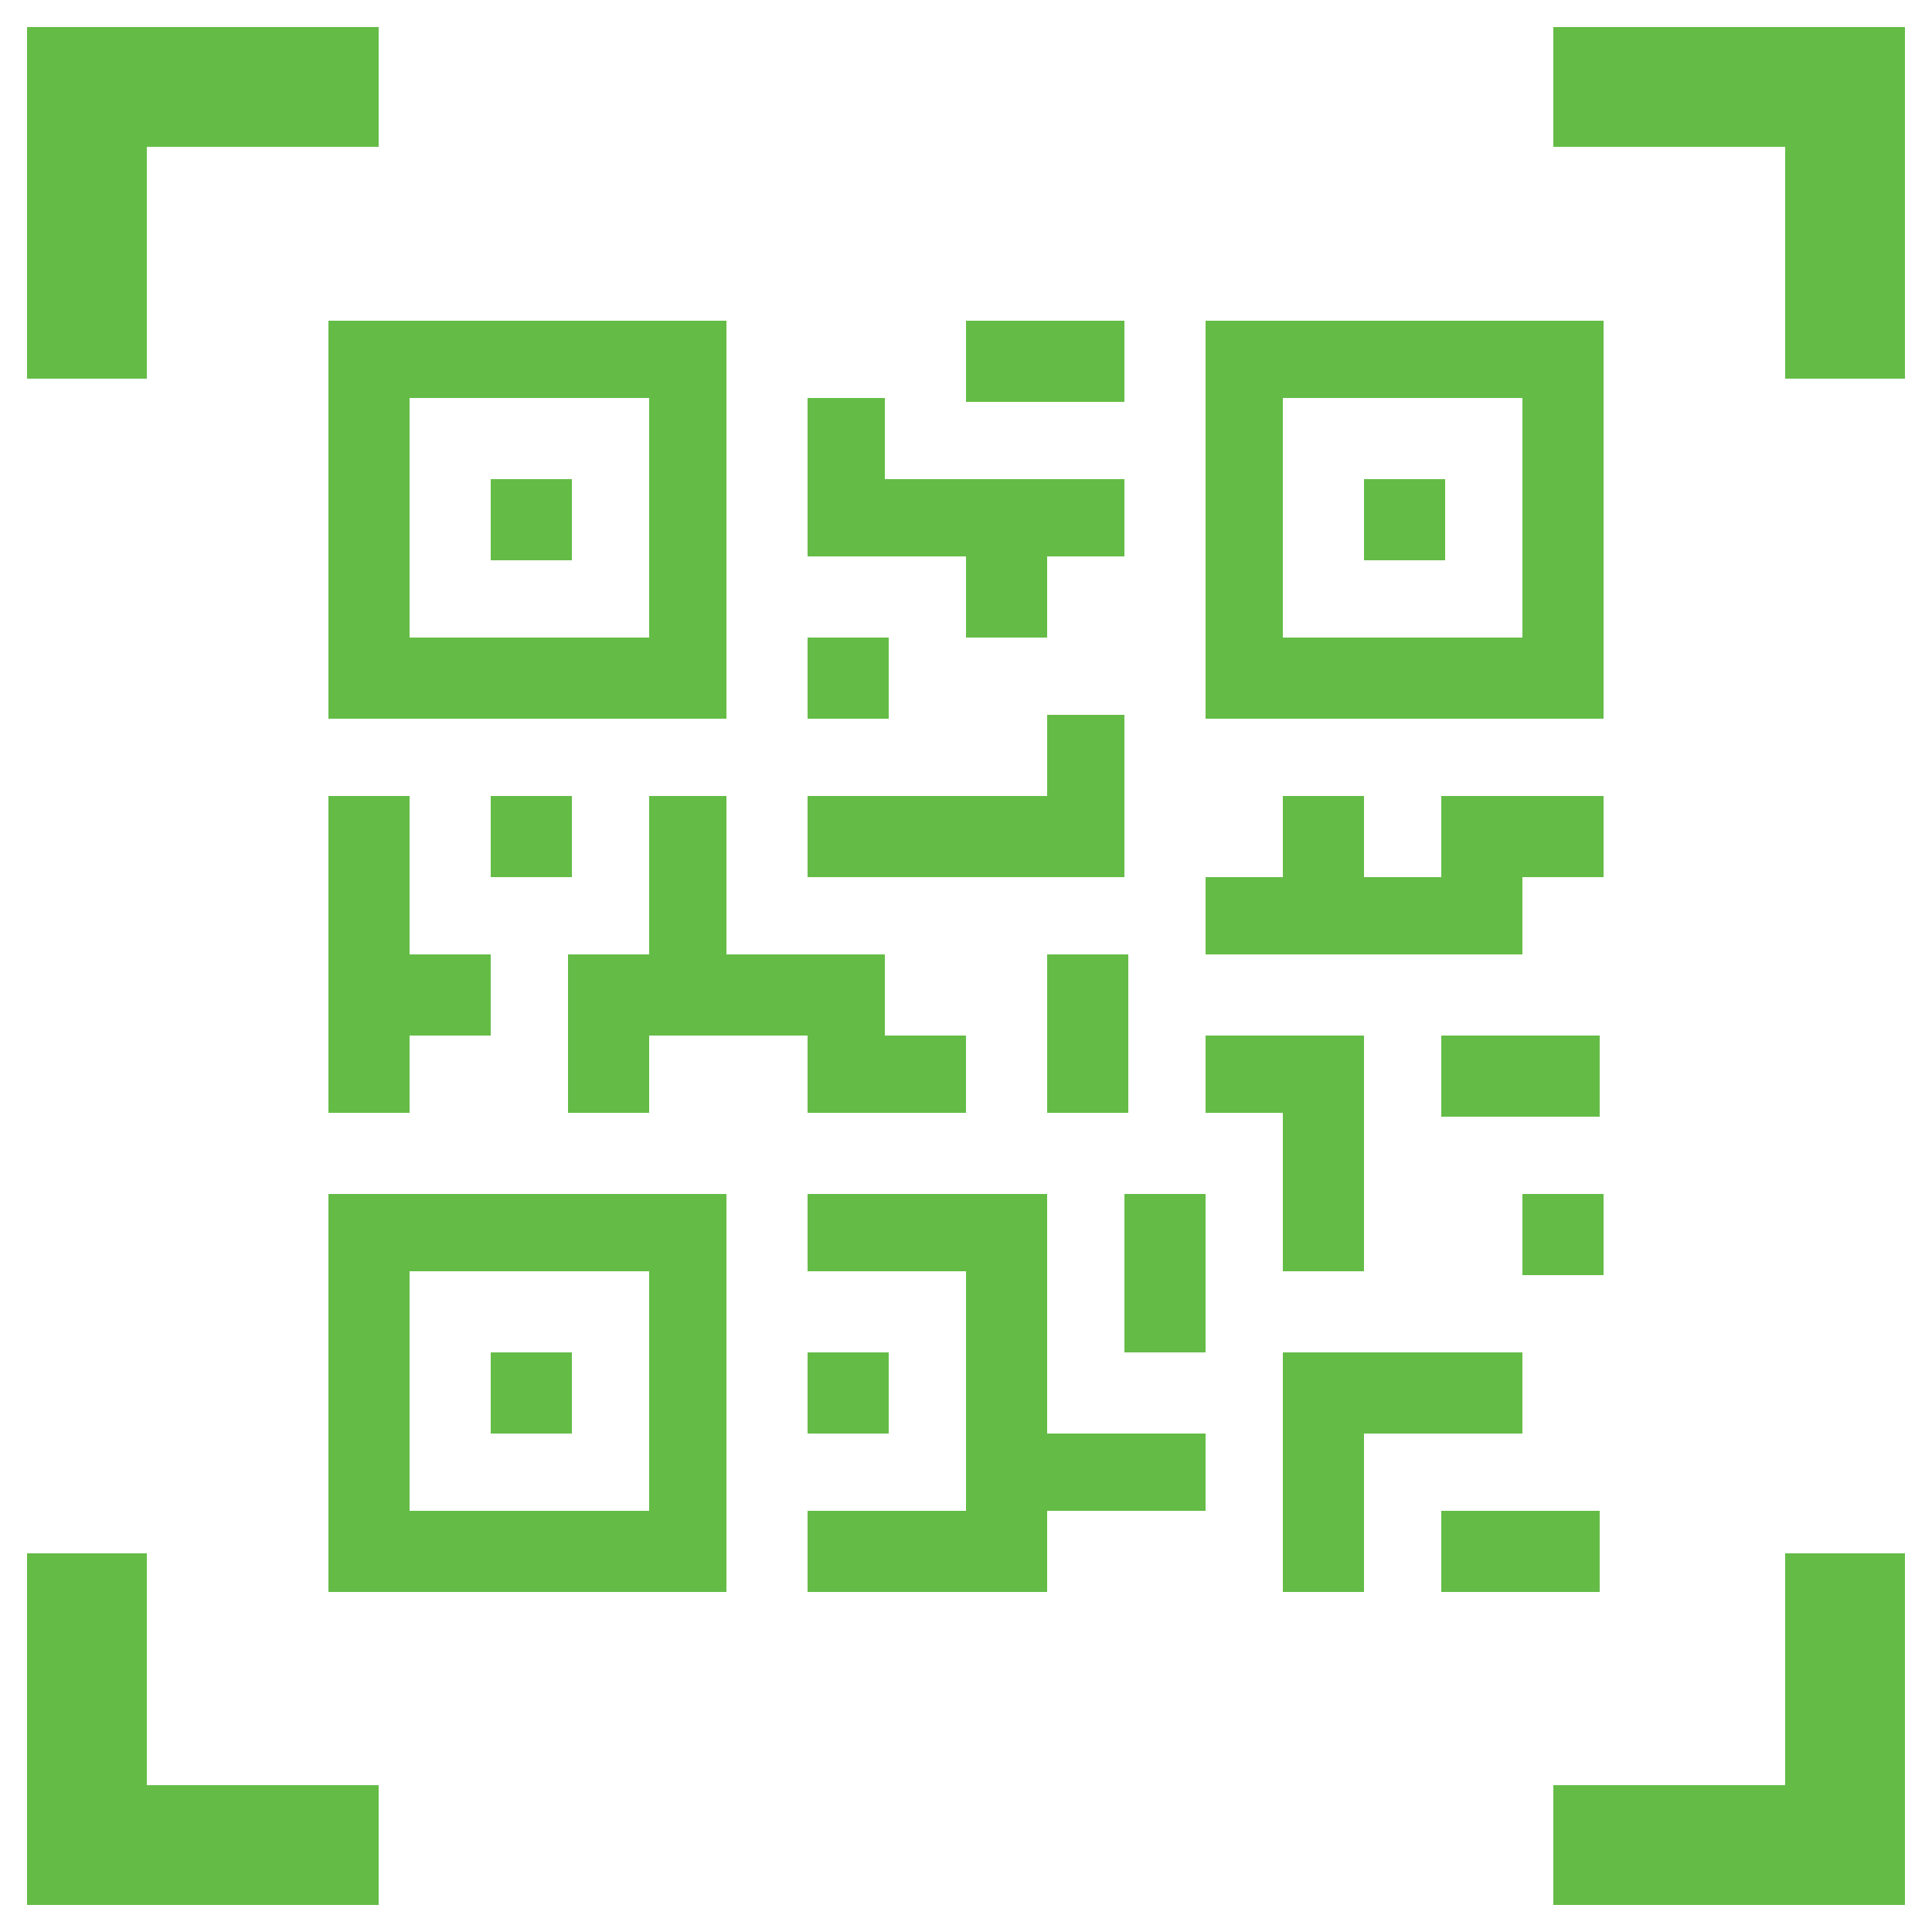 <?xml version="1.0" encoding="utf-8"?>
<!-- Generator: Adobe Illustrator 23.0.3, SVG Export Plug-In . SVG Version: 6.00 Build 0)  -->
<svg version="1.1" id="Layer_1" xmlns="http://www.w3.org/2000/svg" xmlns:xlink="http://www.w3.org/1999/xlink" x="0px" y="0px"
	 viewBox="0 0 50 50" style="enable-background:new 0 0 50 50;" xml:space="preserve">
<style type="text/css">
	.st0{fill:#64BC46;}
</style>
<g>
	<g>
		<polygon class="st0" points="3.8,3.8 9.8,3.8 9.8,0.7 0.7,0.7 0.7,9.8 3.8,9.8 		"/>
		<polygon class="st0" points="40.2,0.7 40.2,3.8 46.2,3.8 46.2,9.8 49.3,9.8 49.3,0.7 		"/>
		<polygon class="st0" points="3.8,40.2 0.7,40.2 0.7,49.3 9.8,49.3 9.8,46.2 3.8,46.2 		"/>
		<polygon class="st0" points="46.2,46.2 40.2,46.2 40.2,49.3 49.3,49.3 49.3,40.2 46.2,40.2 		"/>
		<g>
			<path class="st0" d="M18.8,8.3H8.5v10.3h10.3V8.3z M16.8,16.5h-6.2v-6.2h6.2V16.5z"/>
			<rect x="12.7" y="12.4" class="st0" width="2.1" height="2.1"/>
			<path class="st0" d="M31.2,8.3v10.3h10.3V8.3H31.2z M39.4,16.5h-6.2v-6.2h6.2V16.5z"/>
			<rect x="35.3" y="12.4" class="st0" width="2.1" height="2.1"/>
			<path class="st0" d="M8.5,41.2h10.3V30.9H8.5V41.2z M10.6,32.9h6.2v6.2h-6.2V32.9z"/>
			<rect x="12.7" y="35" class="st0" width="2.1" height="2.1"/>
			<rect x="25" y="8.3" class="st0" width="4.1" height="2.1"/>
			<polygon class="st0" points="25,16.5 27.1,16.5 27.1,14.4 29.1,14.4 29.1,12.4 22.9,12.4 22.9,10.3 20.9,10.3 20.9,12.4 
				20.9,13.4 20.9,14.4 25,14.4 			"/>
			<rect x="20.9" y="16.5" class="st0" width="2.1" height="2.1"/>
			<polygon class="st0" points="29.1,18.5 27.1,18.5 27.1,20.6 20.9,20.6 20.9,22.7 29.1,22.7 			"/>
			<polygon class="st0" points="10.6,26.8 12.7,26.8 12.7,24.7 10.6,24.7 10.6,20.6 8.5,20.6 8.5,28.8 10.6,28.8 			"/>
			<rect x="12.7" y="20.6" class="st0" width="2.1" height="2.1"/>
			<polygon class="st0" points="20.9,28.8 25,28.8 25,26.8 22.9,26.8 22.9,24.7 18.8,24.7 18.8,20.6 16.8,20.6 16.8,24.7 14.7,24.7 
				14.7,28.8 16.8,28.8 16.8,26.8 17.8,26.8 18.8,26.8 20.9,26.8 			"/>
			<rect x="27.1" y="24.7" class="st0" width="2.1" height="4.1"/>
			<polygon class="st0" points="27.1,30.9 20.9,30.9 20.9,32.9 25,32.9 25,39.1 20.9,39.1 20.9,41.2 27.1,41.2 27.1,39.1 31.2,39.1 
				31.2,37.1 27.1,37.1 			"/>
			<rect x="20.9" y="35" class="st0" width="2.1" height="2.1"/>
			<rect x="29.1" y="30.9" class="st0" width="2.1" height="4.1"/>
			<polygon class="st0" points="39.4,35 33.2,35 33.2,41.2 35.3,41.2 35.3,37.1 39.4,37.1 			"/>
			<rect x="37.3" y="39.1" class="st0" width="4.1" height="2.1"/>
			<rect x="39.4" y="30.9" class="st0" width="2.1" height="2.1"/>
			<polygon class="st0" points="33.2,32.9 35.3,32.9 35.3,26.8 31.2,26.8 31.2,28.8 33.2,28.8 			"/>
			<polygon class="st0" points="37.3,22.7 35.3,22.7 35.3,20.6 33.2,20.6 33.2,22.7 31.2,22.7 31.2,24.7 39.4,24.7 39.4,22.7 
				41.5,22.7 41.5,20.6 37.3,20.6 			"/>
			<rect x="37.3" y="26.8" class="st0" width="4.1" height="2.1"/>
		</g>
	</g>
</g>
</svg>
